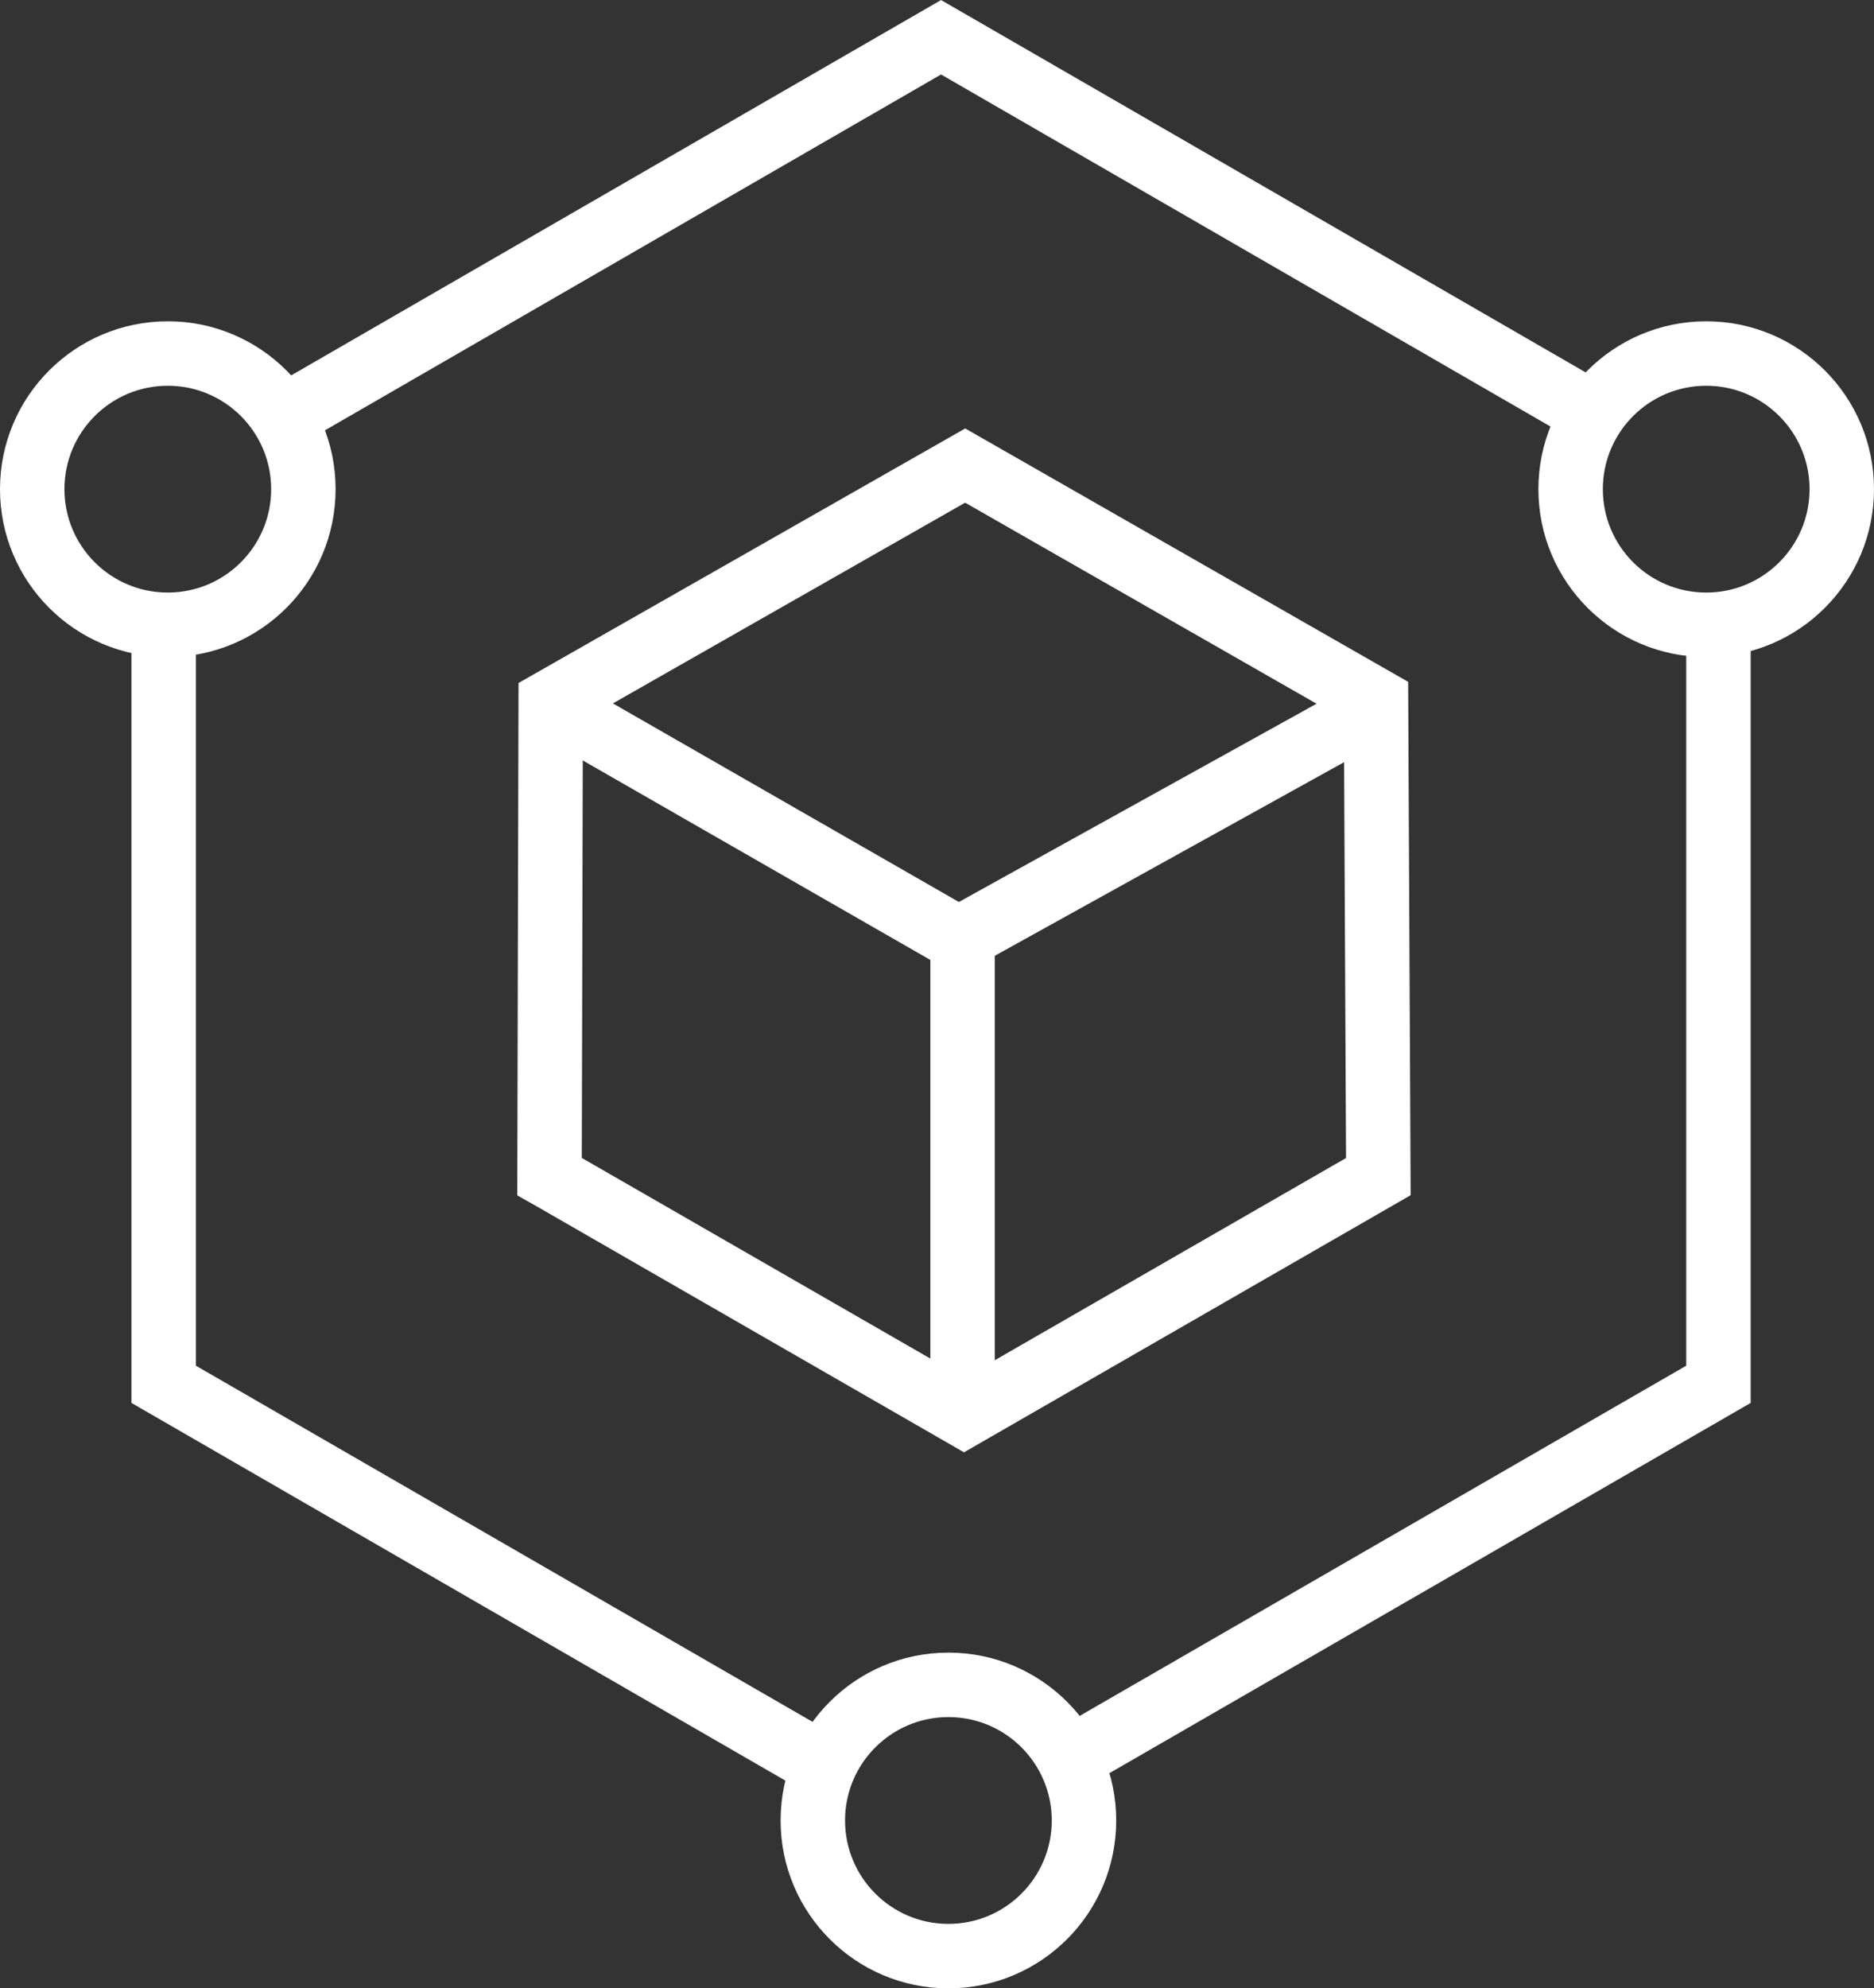 <?xml version="1.0" encoding="UTF-8"?>
<svg xmlns="http://www.w3.org/2000/svg" id="Layer_2" data-name="Layer 2" viewBox="0 0 145.41 154.22">
  <rect x="0" y="0" width="145.41" height="154.22" fill="#333333" stroke="none"/>
  <defs>
    <style>
      .cls-1 {
        fill: none;
        stroke: #fff;
        stroke-miterlimit: 10;
        stroke-width: 5px;
      }
    </style>
  </defs>
  <g id="Layer_1-2" data-name="Layer 1">
    <g>
      <polyline class="cls-1" points="133.34 48.41 133.34 107.37 82.97 136.44"></polyline>
      <polyline class="cls-1" points="12.7 48.44 12.7 107.37 63.97 136.97"></polyline>
      <polyline class="cls-1" points="21.94 32.38 73.02 2.89 123.64 32.12"></polyline>
      <polygon class="cls-1" points="42.64 91.26 43.17 91.56 74.8 109.76 106.95 91.26 106.77 54.34 74.89 36.11 42.73 54.43 42.64 91.26"></polygon>
      <polyline class="cls-1" points="43.2 54.94 74.38 72.83 106.29 55.15"></polyline>
      <line class="cls-1" x1="74.69" y1="109.14" x2="74.69" y2="72.94"></line>
      <circle class="cls-1" cx="13.02" cy="37.94" r="10.52"></circle>
      <circle class="cls-1" cx="73.59" cy="141.2" r="10.52"></circle>
      <circle class="cls-1" cx="132.39" cy="37.94" r="10.52"></circle>
    </g>
  </g>
</svg>
